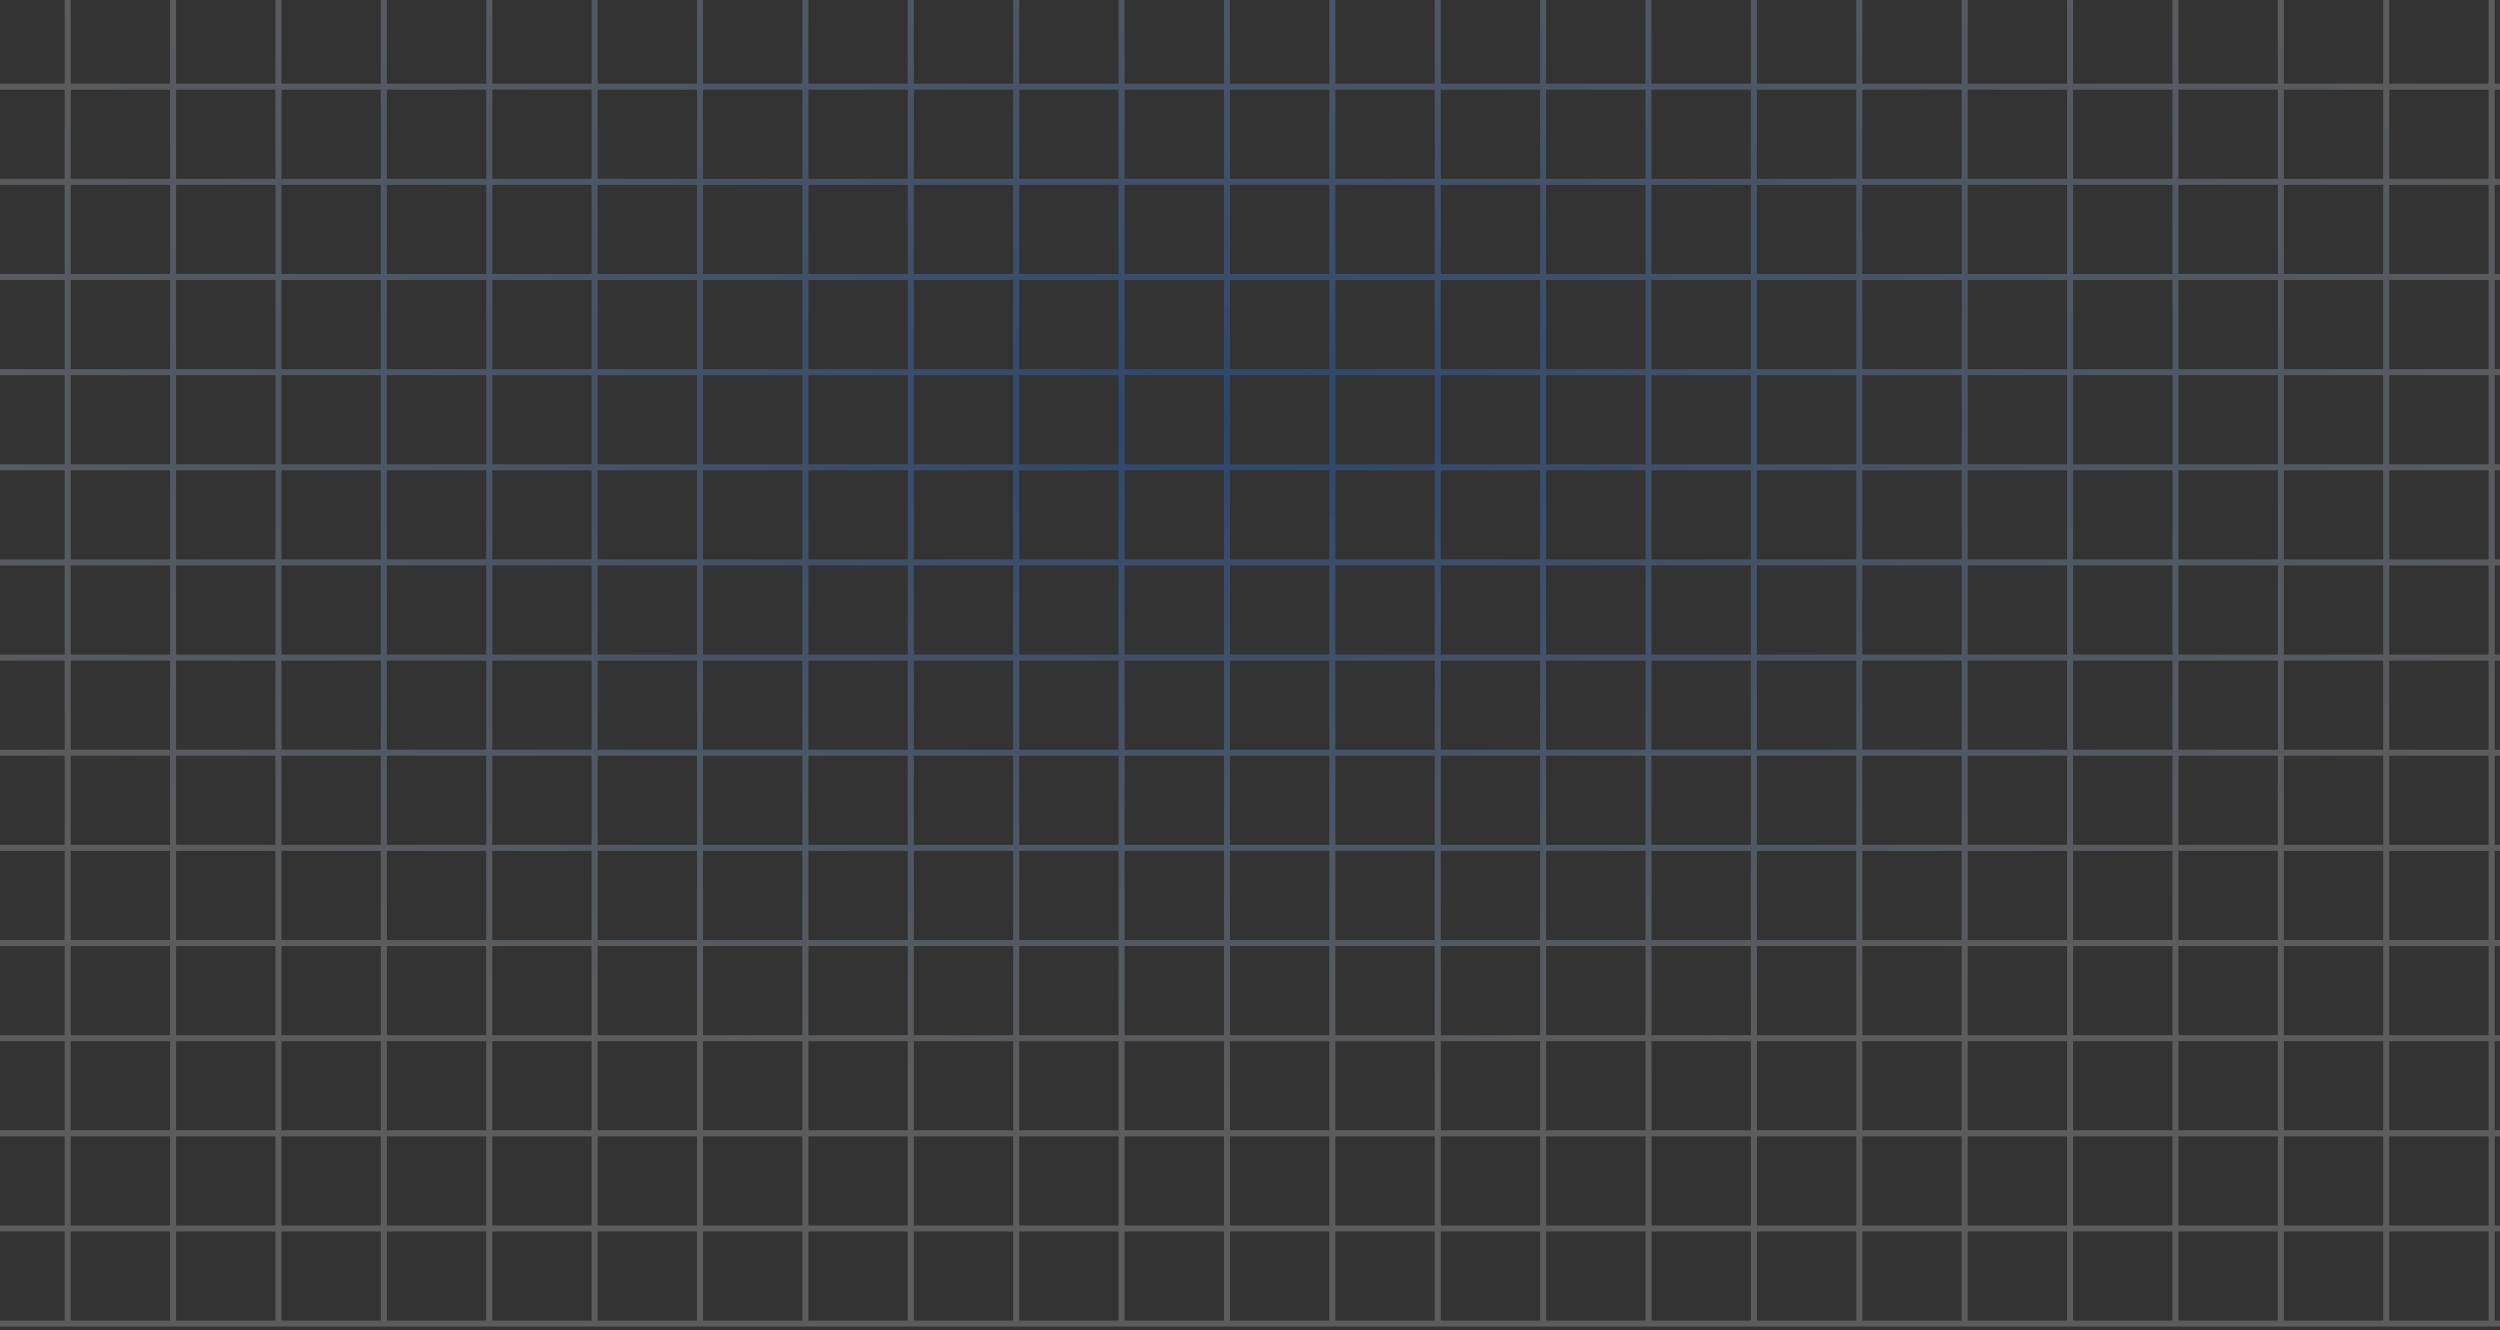 <svg width="389" height="207" viewBox="0 0 389 207" fill="none" xmlns="http://www.w3.org/2000/svg">
<rect x="0" y="0" width="389" height="207" fill="#333333" stroke="none"/>
<path d="M-153.455 -75.337H-169.854V-60.532M-153.455 -75.337V-60.532M-153.455 -75.337H-137.056M-153.455 -60.532H-169.854M-153.455 -60.532V-45.728M-153.455 -60.532H-137.056M-169.854 -60.532V-45.728M-153.455 -45.728H-169.854M-153.455 -45.728V-30.923M-153.455 -45.728H-137.056M-169.854 -45.728V-30.923M-153.455 -30.923H-169.854M-153.455 -30.923V-16.118M-153.455 -30.923H-137.056M-169.854 -30.923V-16.118M-153.455 -16.118H-169.854M-153.455 -16.118V-1.314M-153.455 -16.118H-137.056M-169.854 -16.118V-1.314M-153.455 -1.314H-169.854M-153.455 -1.314V13.491M-153.455 -1.314H-137.056M-169.854 -1.314V13.491M-153.455 13.491H-169.854M-153.455 13.491V28.296M-153.455 13.491H-137.056M-169.854 13.491V28.296M-153.455 28.296H-169.854M-153.455 28.296V43.1M-153.455 28.296H-137.056M-169.854 28.296V43.1M-153.455 43.1H-169.854M-153.455 43.1V57.905M-153.455 43.1H-137.056M-169.854 43.1V57.905M-153.455 57.905H-169.854M-153.455 57.905V72.71M-153.455 57.905H-137.056M-169.854 57.905V72.71M-153.455 72.71H-169.854M-153.455 72.71V87.514M-153.455 72.71H-137.056M-169.854 72.71V87.514M-153.455 87.514H-169.854M-153.455 87.514V102.319M-153.455 87.514H-137.056M-169.854 87.514V102.319M-153.455 102.319H-169.854M-153.455 102.319V117.124M-153.455 102.319H-137.056M-169.854 102.319V117.124M-153.455 117.124H-169.854M-153.455 117.124V131.928M-153.455 117.124H-137.056M-169.854 117.124V131.928M-153.455 131.928H-169.854M-153.455 131.928V146.733M-153.455 131.928H-137.056M-169.854 131.928V146.733M-153.455 146.733H-169.854M-153.455 146.733V161.538M-153.455 146.733H-137.056M-169.854 146.733V161.538M-153.455 161.538H-169.854M-153.455 161.538V176.342M-153.455 161.538H-137.056M-169.854 161.538V176.342M-153.455 176.342H-169.854M-153.455 176.342V191.147M-153.455 176.342H-137.056M-169.854 176.342V191.147M-153.455 191.147H-169.854M-153.455 191.147V205.952M-153.455 191.147H-137.056M-169.854 191.147V205.952H-153.455M-153.455 205.952H-137.056M-137.056 -75.337V-60.532M-137.056 -75.337H-120.658M-137.056 -60.532V-45.728M-137.056 -60.532H-120.658M-137.056 -45.728V-30.923M-137.056 -45.728H-120.658M-137.056 -30.923V-16.118M-137.056 -30.923H-120.658M-137.056 -16.118V-1.314M-137.056 -16.118H-120.658M-137.056 -1.314V13.491M-137.056 -1.314H-120.658M-137.056 13.491V28.296M-137.056 13.491H-120.658M-137.056 28.296V43.1M-137.056 28.296H-120.658M-137.056 43.1V57.905M-137.056 43.1H-120.658M-137.056 57.905V72.71M-137.056 57.905H-120.658M-137.056 72.71V87.514M-137.056 72.71H-120.658M-137.056 87.514V102.319M-137.056 87.514H-120.658M-137.056 102.319V117.124M-137.056 102.319H-120.658M-137.056 117.124V131.928M-137.056 117.124H-120.658M-137.056 131.928V146.733M-137.056 131.928H-120.658M-137.056 146.733V161.538M-137.056 146.733H-120.658M-137.056 161.538V176.342M-137.056 161.538H-120.658M-137.056 176.342V191.147M-137.056 176.342H-120.658M-137.056 191.147V205.952M-137.056 191.147H-120.658M-137.056 205.952H-120.658M-120.658 -75.337V-60.532M-120.658 -75.337H-104.259M-120.658 -60.532V-45.728M-120.658 -60.532H-104.259M-120.658 -45.728V-30.923M-120.658 -45.728H-104.259M-120.658 -30.923V-16.118M-120.658 -30.923H-104.259M-120.658 -16.118V-1.314M-120.658 -16.118H-104.259M-120.658 -1.314V13.491M-120.658 -1.314H-104.259M-120.658 13.491V28.296M-120.658 13.491H-104.259M-120.658 28.296V43.1M-120.658 28.296H-104.259M-120.658 43.1V57.905M-120.658 43.1H-104.259M-120.658 57.905V72.71M-120.658 57.905H-104.259M-120.658 72.71V87.514M-120.658 72.71H-104.259M-120.658 87.514V102.319M-120.658 87.514H-104.259M-120.658 102.319V117.124M-120.658 102.319H-104.259M-120.658 117.124V131.928M-120.658 117.124H-104.259M-120.658 131.928V146.733M-120.658 131.928H-104.259M-120.658 146.733V161.538M-120.658 146.733H-104.259M-120.658 161.538V176.342M-120.658 161.538H-104.259M-120.658 176.342V191.147M-120.658 176.342H-104.259M-120.658 191.147V205.952M-120.658 191.147H-104.259M-120.658 205.952H-104.259M-104.259 -75.337V-60.532M-104.259 -75.337H-87.861M-104.259 -60.532V-45.728M-104.259 -60.532H-87.861M-104.259 -45.728V-30.923M-104.259 -45.728H-87.861M-104.259 -30.923V-16.118M-104.259 -30.923H-87.861M-104.259 -16.118V-1.314M-104.259 -16.118H-87.861M-104.259 -1.314V13.491M-104.259 -1.314H-87.861M-104.259 13.491V28.296M-104.259 13.491H-87.861M-104.259 28.296V43.1M-104.259 28.296H-87.861M-104.259 43.1V57.905M-104.259 43.1H-87.861M-104.259 57.905V72.71M-104.259 57.905H-87.861M-104.259 72.71V87.514M-104.259 72.71H-87.861M-104.259 87.514V102.319M-104.259 87.514H-87.861M-104.259 102.319V117.124M-104.259 102.319H-87.861M-104.259 117.124V131.928M-104.259 117.124H-87.861M-104.259 131.928V146.733M-104.259 131.928H-87.861M-104.259 146.733V161.538M-104.259 146.733H-87.861M-104.259 161.538V176.342M-104.259 161.538H-87.861M-104.259 176.342V191.147M-104.259 176.342H-87.861M-104.259 191.147V205.952M-104.259 191.147H-87.861M-104.259 205.952H-87.861M-87.861 -75.337V-60.532M-87.861 -75.337H-71.462M-87.861 -60.532V-45.728M-87.861 -60.532H-71.462M-87.861 -45.728V-30.923M-87.861 -45.728H-71.462M-87.861 -30.923V-16.118M-87.861 -30.923H-71.462M-87.861 -16.118V-1.314M-87.861 -16.118H-71.462M-87.861 -1.314V13.491M-87.861 -1.314H-71.462M-87.861 13.491V28.296M-87.861 13.491H-71.462M-87.861 28.296V43.1M-87.861 28.296H-71.462M-87.861 43.1V57.905M-87.861 43.1H-71.462M-87.861 57.905V72.71M-87.861 57.905H-71.462M-87.861 72.71V87.514M-87.861 72.71H-71.462M-87.861 87.514V102.319M-87.861 87.514H-71.462M-87.861 102.319V117.124M-87.861 102.319H-71.462M-87.861 117.124V131.928M-87.861 117.124H-71.462M-87.861 131.928V146.733M-87.861 131.928H-71.462M-87.861 146.733V161.538M-87.861 146.733H-71.462M-87.861 161.538V176.342M-87.861 161.538H-71.462M-87.861 176.342V191.147M-87.861 176.342H-71.462M-87.861 191.147V205.952M-87.861 191.147H-71.462M-87.861 205.952H-71.462M-71.462 -75.337V-60.532M-71.462 -75.337H-55.064M-71.462 -60.532V-45.728M-71.462 -60.532H-55.064M-71.462 -45.728V-30.923M-71.462 -45.728H-55.064M-71.462 -30.923V-16.118M-71.462 -30.923H-55.064M-71.462 -16.118V-1.314M-71.462 -16.118H-55.064M-71.462 -1.314V13.491M-71.462 -1.314H-55.064M-71.462 13.491V28.296M-71.462 13.491H-55.064M-71.462 28.296V43.1M-71.462 28.296H-55.064M-71.462 43.1V57.905M-71.462 43.1H-55.064M-71.462 57.905V72.71M-71.462 57.905H-55.064M-71.462 72.71V87.514M-71.462 72.71H-55.064M-71.462 87.514V102.319M-71.462 87.514H-55.064M-71.462 102.319V117.124M-71.462 102.319H-55.064M-71.462 117.124V131.928M-71.462 117.124H-55.064M-71.462 131.928V146.733M-71.462 131.928H-55.064M-71.462 146.733V161.538M-71.462 146.733H-55.064M-71.462 161.538V176.342M-71.462 161.538H-55.064M-71.462 176.342V191.147M-71.462 176.342H-55.064M-71.462 191.147V205.952M-71.462 191.147H-55.064M-71.462 205.952H-55.064M-55.064 -75.337V-60.532M-55.064 -75.337H-38.665M-55.064 -60.532V-45.728M-55.064 -60.532H-38.665M-55.064 -45.728V-30.923M-55.064 -45.728H-38.665M-55.064 -30.923V-16.118M-55.064 -30.923H-38.665M-55.064 -16.118V-1.314M-55.064 -16.118H-38.665M-55.064 -1.314V13.491M-55.064 -1.314H-38.665M-55.064 13.491V28.296M-55.064 13.491H-38.665M-55.064 28.296V43.1M-55.064 28.296H-38.665M-55.064 43.1V57.905M-55.064 43.1H-38.665M-55.064 57.905V72.71M-55.064 57.905H-38.665M-55.064 72.71V87.514M-55.064 72.71H-38.665M-55.064 87.514V102.319M-55.064 87.514H-38.665M-55.064 102.319V117.124M-55.064 102.319H-38.665M-55.064 117.124V131.928M-55.064 117.124H-38.665M-55.064 131.928V146.733M-55.064 131.928H-38.665M-55.064 146.733V161.538M-55.064 146.733H-38.665M-55.064 161.538V176.342M-55.064 161.538H-38.665M-55.064 176.342V191.147M-55.064 176.342H-38.665M-55.064 191.147V205.952M-55.064 191.147H-38.665M-55.064 205.952H-38.665M-38.665 -75.337V-60.532M-38.665 -75.337H-22.267M-38.665 -60.532V-45.728M-38.665 -60.532H-22.267M-38.665 -45.728V-30.923M-38.665 -45.728H-22.267M-38.665 -30.923V-16.118M-38.665 -30.923H-22.267M-38.665 -16.118V-1.314M-38.665 -16.118H-22.267M-38.665 -1.314V13.491M-38.665 -1.314H-22.267M-38.665 13.491V28.296M-38.665 13.491H-22.267M-38.665 28.296V43.1M-38.665 28.296H-22.267M-38.665 43.1V57.905M-38.665 43.1H-22.267M-38.665 57.905V72.71M-38.665 57.905H-22.267M-38.665 72.71V87.514M-38.665 72.71H-22.267M-38.665 87.514V102.319M-38.665 87.514H-22.267M-38.665 102.319V117.124M-38.665 102.319H-22.267M-38.665 117.124V131.928M-38.665 117.124H-22.267M-38.665 131.928V146.733M-38.665 131.928H-22.267M-38.665 146.733V161.538M-38.665 146.733H-22.267M-38.665 161.538V176.342M-38.665 161.538H-22.267M-38.665 176.342V191.147M-38.665 176.342H-22.267M-38.665 191.147V205.952M-38.665 191.147H-22.267M-38.665 205.952H-22.267M-22.267 -75.337V-60.532M-22.267 -75.337H-5.868M-22.267 -60.532V-45.728M-22.267 -60.532H-5.868M-22.267 -45.728V-30.923M-22.267 -45.728H-5.868M-22.267 -30.923V-16.118M-22.267 -30.923H-5.868M-22.267 -16.118V-1.314M-22.267 -16.118H-5.868M-22.267 -1.314V13.491M-22.267 -1.314H-5.868M-22.267 13.491V28.296M-22.267 13.491H-5.868M-22.267 28.296V43.1M-22.267 28.296H-5.868M-22.267 43.1V57.905M-22.267 43.1H-5.868M-22.267 57.905V72.71M-22.267 57.905H-5.868M-22.267 72.71V87.514M-22.267 72.71H-5.868M-22.267 87.514V102.319M-22.267 87.514H-5.868M-22.267 102.319V117.124M-22.267 102.319H-5.868M-22.267 117.124V131.928M-22.267 117.124H-5.868M-22.267 131.928V146.733M-22.267 131.928H-5.868M-22.267 146.733V161.538M-22.267 146.733H-5.868M-22.267 161.538V176.342M-22.267 161.538H-5.868M-22.267 176.342V191.147M-22.267 176.342H-5.868M-22.267 191.147V205.952M-22.267 191.147H-5.868M-22.267 205.952H-5.868M-5.868 -75.337V-60.532M-5.868 -75.337H10.531M-5.868 -60.532V-45.728M-5.868 -60.532H10.531M-5.868 -45.728V-30.923M-5.868 -45.728H10.531M-5.868 -30.923V-16.118M-5.868 -30.923H10.531M-5.868 -16.118V-1.314M-5.868 -16.118H10.531M-5.868 -1.314V13.491M-5.868 -1.314H10.531M-5.868 13.491V28.296M-5.868 13.491H10.531M-5.868 28.296V43.1M-5.868 28.296H10.531M-5.868 43.1V57.905M-5.868 43.1H10.531M-5.868 57.905V72.71M-5.868 57.905H10.531M-5.868 72.71V87.514M-5.868 72.71H10.531M-5.868 87.514V102.319M-5.868 87.514H10.531M-5.868 102.319V117.124M-5.868 102.319H10.531M-5.868 117.124V131.928M-5.868 117.124H10.531M-5.868 131.928V146.733M-5.868 131.928H10.531M-5.868 146.733V161.538M-5.868 146.733H10.531M-5.868 161.538V176.342M-5.868 161.538H10.531M-5.868 176.342V191.147M-5.868 176.342H10.531M-5.868 191.147V205.952M-5.868 191.147H10.531M-5.868 205.952H10.531M10.531 -75.337V-60.532M10.531 -75.337H26.929M10.531 -60.532V-45.728M10.531 -60.532H26.929M10.531 -45.728V-30.923M10.531 -45.728H26.929M10.531 -30.923V-16.118M10.531 -30.923H26.929M10.531 -16.118V-1.314M10.531 -16.118H26.929M10.531 -1.314V13.491M10.531 -1.314H26.929M10.531 13.491V28.296M10.531 13.491H26.929M10.531 28.296V43.1M10.531 28.296H26.929M10.531 43.1V57.905M10.531 43.1H26.929M10.531 57.905V72.71M10.531 57.905H26.929M10.531 72.71V87.514M10.531 72.71H26.929M10.531 87.514V102.319M10.531 87.514H26.929M10.531 102.319V117.124M10.531 102.319H26.929M10.531 117.124V131.928M10.531 117.124H26.929M10.531 131.928V146.733M10.531 131.928H26.929M10.531 146.733V161.538M10.531 146.733H26.929M10.531 161.538V176.342M10.531 161.538H26.929M10.531 176.342V191.147M10.531 176.342H26.929M10.531 191.147V205.952M10.531 191.147H26.929M10.531 205.952H26.929M26.929 -75.337V-60.532M26.929 -75.337H43.328M26.929 -60.532V-45.728M26.929 -60.532H43.328M26.929 -45.728V-30.923M26.929 -45.728H43.328M26.929 -30.923V-16.118M26.929 -30.923H43.328M26.929 -16.118V-1.314M26.929 -16.118H43.328M26.929 -1.314V13.491M26.929 -1.314H43.328M26.929 13.491V28.296M26.929 13.491H43.328M26.929 28.296V43.1M26.929 28.296H43.328M26.929 43.1V57.905M26.929 43.1H43.328M26.929 57.905V72.71M26.929 57.905H43.328M26.929 72.71V87.514M26.929 72.71H43.328M26.929 87.514V102.319M26.929 87.514H43.328M26.929 102.319V117.124M26.929 102.319H43.328M26.929 117.124V131.928M26.929 117.124H43.328M26.929 131.928V146.733M26.929 131.928H43.328M26.929 146.733V161.538M26.929 146.733H43.328M26.929 161.538V176.342M26.929 161.538H43.328M26.929 176.342V191.147M26.929 176.342H43.328M26.929 191.147V205.952M26.929 191.147H43.328M26.929 205.952H43.328M43.328 -75.337V-60.532M43.328 -75.337H59.726M43.328 -60.532V-45.728M43.328 -60.532H59.726M43.328 -45.728V-30.923M43.328 -45.728H59.726M43.328 -30.923V-16.118M43.328 -30.923H59.726M43.328 -16.118V-1.314M43.328 -16.118H59.726M43.328 -1.314V13.491M43.328 -1.314H59.726M43.328 13.491V28.296M43.328 13.491H59.726M43.328 28.296V43.1M43.328 28.296H59.726M43.328 43.1V57.905M43.328 43.1H59.726M43.328 57.905V72.71M43.328 57.905H59.726M43.328 72.71V87.514M43.328 72.71H59.726M43.328 87.514V102.319M43.328 87.514H59.726M43.328 102.319V117.124M43.328 102.319H59.726M43.328 117.124V131.928M43.328 117.124H59.726M43.328 131.928V146.733M43.328 131.928H59.726M43.328 146.733V161.538M43.328 146.733H59.726M43.328 161.538V176.342M43.328 161.538H59.726M43.328 176.342V191.147M43.328 176.342H59.726M43.328 191.147V205.952M43.328 191.147H59.726M43.328 205.952H59.726M59.726 -75.337V-60.532M59.726 -75.337H76.125M59.726 -60.532V-45.728M59.726 -60.532H76.125M59.726 -45.728V-30.923M59.726 -45.728H76.125M59.726 -30.923V-16.118M59.726 -30.923H76.125M59.726 -16.118V-1.314M59.726 -16.118H76.125M59.726 -1.314V13.491M59.726 -1.314H76.125M59.726 13.491V28.296M59.726 13.491H76.125M59.726 28.296V43.1M59.726 28.296H76.125M59.726 43.1V57.905M59.726 43.1H76.125M59.726 57.905V72.71M59.726 57.905H76.125M59.726 72.71V87.514M59.726 72.71H76.125M59.726 87.514V102.319M59.726 87.514H76.125M59.726 102.319V117.124M59.726 102.319H76.125M59.726 117.124V131.928M59.726 117.124H76.125M59.726 131.928V146.733M59.726 131.928H76.125M59.726 146.733V161.538M59.726 146.733H76.125M59.726 161.538V176.342M59.726 161.538H76.125M59.726 176.342V191.147M59.726 176.342H76.125M59.726 191.147V205.952M59.726 191.147H76.125M59.726 205.952H76.125M76.125 -75.337V-60.532M76.125 -75.337H92.523M76.125 -60.532V-45.728M76.125 -60.532H92.523M76.125 -45.728V-30.923M76.125 -45.728H92.523M76.125 -30.923V-16.118M76.125 -30.923H92.523M76.125 -16.118V-1.314M76.125 -16.118H92.523M76.125 -1.314V13.491M76.125 -1.314H92.523M76.125 13.491V28.296M76.125 13.491H92.523M76.125 28.296V43.1M76.125 28.296H92.523M76.125 43.1V57.905M76.125 43.1H92.523M76.125 57.905V72.71M76.125 57.905H92.523M76.125 72.71V87.514M76.125 72.71H92.523M76.125 87.514V102.319M76.125 87.514H92.523M76.125 102.319V117.124M76.125 102.319H92.523M76.125 117.124V131.928M76.125 117.124H92.523M76.125 131.928V146.733M76.125 131.928H92.523M76.125 146.733V161.538M76.125 146.733H92.523M76.125 161.538V176.342M76.125 161.538H92.523M76.125 176.342V191.147M76.125 176.342H92.523M76.125 191.147V205.952M76.125 191.147H92.523M76.125 205.952H92.523M92.523 -75.337V-60.532M92.523 -75.337H108.922M92.523 -60.532V-45.728M92.523 -60.532H108.922M92.523 -45.728V-30.923M92.523 -45.728H108.922M92.523 -30.923V-16.118M92.523 -30.923H108.922M92.523 -16.118V-1.314M92.523 -16.118H108.922M92.523 -1.314V13.491M92.523 -1.314H108.922M92.523 13.491V28.296M92.523 13.491H108.922M92.523 28.296V43.1M92.523 28.296H108.922M92.523 43.1V57.905M92.523 43.1H108.922M92.523 57.905V72.71M92.523 57.905H108.922M92.523 72.71V87.514M92.523 72.71H108.922M92.523 87.514V102.319M92.523 87.514H108.922M92.523 102.319V117.124M92.523 102.319H108.922M92.523 117.124V131.928M92.523 117.124H108.922M92.523 131.928V146.733M92.523 131.928H108.922M92.523 146.733V161.538M92.523 146.733H108.922M92.523 161.538V176.342M92.523 161.538H108.922M92.523 176.342V191.147M92.523 176.342H108.922M92.523 191.147V205.952M92.523 191.147H108.922M92.523 205.952H108.922M108.922 -75.337V-60.532M108.922 -75.337H125.32M108.922 -60.532V-45.728M108.922 -60.532H125.32M108.922 -45.728V-30.923M108.922 -45.728H125.32M108.922 -30.923V-16.118M108.922 -30.923H125.32M108.922 -16.118V-1.314M108.922 -16.118H125.32M108.922 -1.314V13.491M108.922 -1.314H125.32M108.922 13.491V28.296M108.922 13.491H125.32M108.922 28.296V43.1M108.922 28.296H125.32M108.922 43.1V57.905M108.922 43.1H125.32M108.922 57.905V72.71M108.922 57.905H125.32M108.922 72.71V87.514M108.922 72.71H125.32M108.922 87.514V102.319M108.922 87.514H125.32M108.922 102.319V117.124M108.922 102.319H125.32M108.922 117.124V131.928M108.922 117.124H125.32M108.922 131.928V146.733M108.922 131.928H125.32M108.922 146.733V161.538M108.922 146.733H125.32M108.922 161.538V176.342M108.922 161.538H125.32M108.922 176.342V191.147M108.922 176.342H125.32M108.922 191.147V205.952M108.922 191.147H125.32M108.922 205.952H125.32M125.32 -75.337V-60.532M125.32 -75.337H141.719M125.32 -60.532V-45.728M125.32 -60.532H141.719M125.32 -45.728V-30.923M125.32 -45.728H141.719M125.32 -30.923V-16.118M125.32 -30.923H141.719M125.32 -16.118V-1.314M125.32 -16.118H141.719M125.32 -1.314V13.491M125.32 -1.314H141.719M125.32 13.491V28.296M125.32 13.491H141.719M125.32 28.296V43.1M125.32 28.296H141.719M125.32 43.1V57.905M125.32 43.1H141.719M125.32 57.905V72.71M125.32 57.905H141.719M125.32 72.71V87.514M125.32 72.71H141.719M125.32 87.514V102.319M125.32 87.514H141.719M125.32 102.319V117.124M125.32 102.319H141.719M125.32 117.124V131.928M125.32 117.124H141.719M125.32 131.928V146.733M125.32 131.928H141.719M125.32 146.733V161.538M125.32 146.733H141.719M125.32 161.538V176.342M125.32 161.538H141.719M125.32 176.342V191.147M125.32 176.342H141.719M125.32 191.147V205.952M125.32 191.147H141.719M125.32 205.952H141.719M141.719 -75.337V-60.532M141.719 -75.337H158.118M141.719 -60.532V-45.728M141.719 -60.532H158.118M141.719 -45.728V-30.923M141.719 -45.728H158.118M141.719 -30.923V-16.118M141.719 -30.923H158.118M141.719 -16.118V-1.314M141.719 -16.118H158.118M141.719 -1.314V13.491M141.719 -1.314H158.118M141.719 13.491V28.296M141.719 13.491H158.118M141.719 28.296V43.1M141.719 28.296H158.118M141.719 43.1V57.905M141.719 43.1H158.118M141.719 57.905V72.71M141.719 57.905H158.118M141.719 72.71V87.514M141.719 72.71H158.118M141.719 87.514V102.319M141.719 87.514H158.118M141.719 102.319V117.124M141.719 102.319H158.118M141.719 117.124V131.928M141.719 117.124H158.118M141.719 131.928V146.733M141.719 131.928H158.118M141.719 146.733V161.538M141.719 146.733H158.118M141.719 161.538V176.342M141.719 161.538H158.118M141.719 176.342V191.147M141.719 176.342H158.118M141.719 191.147V205.952M141.719 191.147H158.118M141.719 205.952H158.118M158.118 -75.337V-60.532M158.118 -75.337H174.516M158.118 -60.532V-45.728M158.118 -60.532H174.516M158.118 -45.728V-30.923M158.118 -45.728H174.516M158.118 -30.923V-16.118M158.118 -30.923H174.516M158.118 -16.118V-1.314M158.118 -16.118H174.516M158.118 -1.314V13.491M158.118 -1.314H174.516M158.118 13.491V28.296M158.118 13.491H174.516M158.118 28.296V43.1M158.118 28.296H174.516M158.118 43.1V57.905M158.118 43.1H174.516M158.118 57.905V72.71M158.118 57.905H174.516M158.118 72.71V87.514M158.118 72.71H174.516M158.118 87.514V102.319M158.118 87.514H174.516M158.118 102.319V117.124M158.118 102.319H174.516M158.118 117.124V131.928M158.118 117.124H174.516M158.118 131.928V146.733M158.118 131.928H174.516M158.118 146.733V161.538M158.118 146.733H174.516M158.118 161.538V176.342M158.118 161.538H174.516M158.118 176.342V191.147M158.118 176.342H174.516M158.118 191.147V205.952M158.118 191.147H174.516M158.118 205.952H174.516M174.516 -75.337V-60.532M174.516 -75.337H190.915M174.516 -60.532V-45.728M174.516 -60.532H190.915M174.516 -45.728V-30.923M174.516 -45.728H190.915M174.516 -30.923V-16.118M174.516 -30.923H190.915M174.516 -16.118V-1.314M174.516 -16.118H190.915M174.516 -1.314V13.491M174.516 -1.314H190.915M174.516 13.491V28.296M174.516 13.491H190.915M174.516 28.296V43.1M174.516 28.296H190.915M174.516 43.1V57.905M174.516 43.1H190.915M174.516 57.905V72.71M174.516 57.905H190.915M174.516 72.71V87.514M174.516 72.71H190.915M174.516 87.514V102.319M174.516 87.514H190.915M174.516 102.319V117.124M174.516 102.319H190.915M174.516 117.124V131.928M174.516 117.124H190.915M174.516 131.928V146.733M174.516 131.928H190.915M174.516 146.733V161.538M174.516 146.733H190.915M174.516 161.538V176.342M174.516 161.538H190.915M174.516 176.342V191.147M174.516 176.342H190.915M174.516 191.147V205.952M174.516 191.147H190.915M174.516 205.952H190.915M190.915 -75.337V-60.532M190.915 -75.337H207.313M190.915 -60.532V-45.728M190.915 -60.532H207.313M190.915 -45.728V-30.923M190.915 -45.728H207.313M190.915 -30.923V-16.118M190.915 -30.923H207.313M190.915 -16.118V-1.314M190.915 -16.118H207.313M190.915 -1.314V13.491M190.915 -1.314H207.313M190.915 13.491V28.296M190.915 13.491H207.313M190.915 28.296V43.1M190.915 28.296H207.313M190.915 43.1V57.905M190.915 43.1H207.313M190.915 57.905V72.71M190.915 57.905H207.313M190.915 72.71V87.514M190.915 72.71H207.313M190.915 87.514V102.319M190.915 87.514H207.313M190.915 102.319V117.124M190.915 102.319H207.313M190.915 117.124V131.928M190.915 117.124H207.313M190.915 131.928V146.733M190.915 131.928H207.313M190.915 146.733V161.538M190.915 146.733H207.313M190.915 161.538V176.342M190.915 161.538H207.313M190.915 176.342V191.147M190.915 176.342H207.313M190.915 191.147V205.952M190.915 191.147H207.313M190.915 205.952H207.313M207.313 -75.337V-60.532M207.313 -75.337H223.712M207.313 -60.532V-45.728M207.313 -60.532H223.712M207.313 -45.728V-30.923M207.313 -45.728H223.712M207.313 -30.923V-16.118M207.313 -30.923H223.712M207.313 -16.118V-1.314M207.313 -16.118H223.712M207.313 -1.314V13.491M207.313 -1.314H223.712M207.313 13.491V28.296M207.313 13.491H223.712M207.313 28.296V43.1M207.313 28.296H223.712M207.313 43.1V57.905M207.313 43.1H223.712M207.313 57.905V72.71M207.313 57.905H223.712M207.313 72.71V87.514M207.313 72.71H223.712M207.313 87.514V102.319M207.313 87.514H223.712M207.313 102.319V117.124M207.313 102.319H223.712M207.313 117.124V131.928M207.313 117.124H223.712M207.313 131.928V146.733M207.313 131.928H223.712M207.313 146.733V161.538M207.313 146.733H223.712M207.313 161.538V176.342M207.313 161.538H223.712M207.313 176.342V191.147M207.313 176.342H223.712M207.313 191.147V205.952M207.313 191.147H223.712M207.313 205.952H223.712M223.712 -75.337V-60.532M223.712 -75.337H240.11M223.712 -60.532V-45.728M223.712 -60.532H240.11M223.712 -45.728V-30.923M223.712 -45.728H240.11M223.712 -30.923V-16.118M223.712 -30.923H240.11M223.712 -16.118V-1.314M223.712 -16.118H240.11M223.712 -1.314V13.491M223.712 -1.314H240.11M223.712 13.491V28.296M223.712 13.491H240.11M223.712 28.296V43.1M223.712 28.296H240.11M223.712 43.1V57.905M223.712 43.1H240.11M223.712 57.905V72.71M223.712 57.905H240.11M223.712 72.71V87.514M223.712 72.71H240.11M223.712 87.514V102.319M223.712 87.514H240.11M223.712 102.319V117.124M223.712 102.319H240.11M223.712 117.124V131.928M223.712 117.124H240.11M223.712 131.928V146.733M223.712 131.928H240.11M223.712 146.733V161.538M223.712 146.733H240.11M223.712 161.538V176.342M223.712 161.538H240.11M223.712 176.342V191.147M223.712 176.342H240.11M223.712 191.147V205.952M223.712 191.147H240.11M223.712 205.952H240.11M240.11 -75.337V-60.532M240.11 -75.337H256.509M240.11 -60.532V-45.728M240.11 -60.532H256.509M240.11 -45.728V-30.923M240.11 -45.728H256.509M240.11 -30.923V-16.118M240.11 -30.923H256.509M240.11 -16.118V-1.314M240.11 -16.118H256.509M240.11 -1.314V13.491M240.11 -1.314H256.509M240.11 13.491V28.296M240.11 13.491H256.509M240.11 28.296V43.1M240.11 28.296H256.509M240.11 43.1V57.905M240.11 43.1H256.509M240.11 57.905V72.71M240.11 57.905H256.509M240.11 72.71V87.514M240.11 72.71H256.509M240.11 87.514V102.319M240.11 87.514H256.509M240.11 102.319V117.124M240.11 102.319H256.509M240.11 117.124V131.928M240.11 117.124H256.509M240.11 131.928V146.733M240.11 131.928H256.509M240.11 146.733V161.538M240.11 146.733H256.509M240.11 161.538V176.342M240.11 161.538H256.509M240.11 176.342V191.147M240.11 176.342H256.509M240.11 191.147V205.952M240.11 191.147H256.509M240.11 205.952H256.509M256.509 -75.337V-60.532M256.509 -75.337H272.907M256.509 -60.532V-45.728M256.509 -60.532H272.907M256.509 -45.728V-30.923M256.509 -45.728H272.907M256.509 -30.923V-16.118M256.509 -30.923H272.907M256.509 -16.118V-1.314M256.509 -16.118H272.907M256.509 -1.314V13.491M256.509 -1.314H272.907M256.509 13.491V28.296M256.509 13.491H272.907M256.509 28.296V43.1M256.509 28.296H272.907M256.509 43.1V57.905M256.509 43.1H272.907M256.509 57.905V72.71M256.509 57.905H272.907M256.509 72.71V87.514M256.509 72.71H272.907M256.509 87.514V102.319M256.509 87.514H272.907M256.509 102.319V117.124M256.509 102.319H272.907M256.509 117.124V131.928M256.509 117.124H272.907M256.509 131.928V146.733M256.509 131.928H272.907M256.509 146.733V161.538M256.509 146.733H272.907M256.509 161.538V176.342M256.509 161.538H272.907M256.509 176.342V191.147M256.509 176.342H272.907M256.509 191.147V205.952M256.509 191.147H272.907M256.509 205.952H272.907M272.907 -75.337V-60.532M272.907 -75.337H289.306M272.907 -60.532V-45.728M272.907 -60.532H289.306M272.907 -45.728V-30.923M272.907 -45.728H289.306M272.907 -30.923V-16.118M272.907 -30.923H289.306M272.907 -16.118V-1.314M272.907 -16.118H289.306M272.907 -1.314V13.491M272.907 -1.314H289.306M272.907 13.491V28.296M272.907 13.491H289.306M272.907 28.296V43.1M272.907 28.296H289.306M272.907 43.1V57.905M272.907 43.1H289.306M272.907 57.905V72.71M272.907 57.905H289.306M272.907 72.71V87.514M272.907 72.71H289.306M272.907 87.514V102.319M272.907 87.514H289.306M272.907 102.319V117.124M272.907 102.319H289.306M272.907 117.124V131.928M272.907 117.124H289.306M272.907 131.928V146.733M272.907 131.928H289.306M272.907 146.733V161.538M272.907 146.733H289.306M272.907 161.538V176.342M272.907 161.538H289.306M272.907 176.342V191.147M272.907 176.342H289.306M272.907 191.147V205.952M272.907 191.147H289.306M272.907 205.952H289.306M289.306 -75.337V-60.532M289.306 -75.337H305.705M289.306 -60.532V-45.728M289.306 -60.532H305.705M289.306 -45.728V-30.923M289.306 -45.728H305.705M289.306 -30.923V-16.118M289.306 -30.923H305.705M289.306 -16.118V-1.314M289.306 -16.118H305.705M289.306 -1.314V13.491M289.306 -1.314H305.705M289.306 13.491V28.296M289.306 13.491H305.705M289.306 28.296V43.1M289.306 28.296H305.705M289.306 43.1V57.905M289.306 43.1H305.705M289.306 57.905V72.71M289.306 57.905H305.705M289.306 72.71V87.514M289.306 72.71H305.705M289.306 87.514V102.319M289.306 87.514H305.705M289.306 102.319V117.124M289.306 102.319H305.705M289.306 117.124V131.928M289.306 117.124H305.705M289.306 131.928V146.733M289.306 131.928H305.705M289.306 146.733V161.538M289.306 146.733H305.705M289.306 161.538V176.342M289.306 161.538H305.705M289.306 176.342V191.147M289.306 176.342H305.705M289.306 191.147V205.952M289.306 191.147H305.705M289.306 205.952H305.705M305.705 -75.337V-60.532M305.705 -75.337H322.103M305.705 -60.532V-45.728M305.705 -60.532H322.103M305.705 -45.728V-30.923M305.705 -45.728H322.103M305.705 -30.923V-16.118M305.705 -30.923H322.103M305.705 -16.118V-1.314M305.705 -16.118H322.103M305.705 -1.314V13.491M305.705 -1.314H322.103M305.705 13.491V28.296M305.705 13.491H322.103M305.705 28.296V43.1M305.705 28.296H322.103M305.705 43.1V57.905M305.705 43.1H322.103M305.705 57.905V72.71M305.705 57.905H322.103M305.705 72.71V87.514M305.705 72.71H322.103M305.705 87.514V102.319M305.705 87.514H322.103M305.705 102.319V117.124M305.705 102.319H322.103M305.705 117.124V131.928M305.705 117.124H322.103M305.705 131.928V146.733M305.705 131.928H322.103M305.705 146.733V161.538M305.705 146.733H322.103M305.705 161.538V176.342M305.705 161.538H322.103M305.705 176.342V191.147M305.705 176.342H322.103M305.705 191.147V205.952M305.705 191.147H322.103M305.705 205.952H322.103M322.103 -75.337V-60.532M322.103 -75.337H338.502M322.103 -60.532V-45.728M322.103 -60.532H338.502M322.103 -45.728V-30.923M322.103 -45.728H338.502M322.103 -30.923V-16.118M322.103 -30.923H338.502M322.103 -16.118V-1.314M322.103 -16.118H338.502M322.103 -1.314V13.491M322.103 -1.314H338.502M322.103 13.491V28.296M322.103 13.491H338.502M322.103 28.296V43.1M322.103 28.296H338.502M322.103 43.1V57.905M322.103 43.1H338.502M322.103 57.905V72.71M322.103 57.905H338.502M322.103 72.71V87.514M322.103 72.71H338.502M322.103 87.514V102.319M322.103 87.514H338.502M322.103 102.319V117.124M322.103 102.319H338.502M322.103 117.124V131.928M322.103 117.124H338.502M322.103 131.928V146.733M322.103 131.928H338.502M322.103 146.733V161.538M322.103 146.733H338.502M322.103 161.538V176.342M322.103 161.538H338.502M322.103 176.342V191.147M322.103 176.342H338.502M322.103 191.147V205.952M322.103 191.147H338.502M322.103 205.952H338.502M338.502 -75.337V-60.532M338.502 -75.337H354.9M338.502 -60.532V-45.728M338.502 -60.532H354.9M338.502 -45.728V-30.923M338.502 -45.728H354.9M338.502 -30.923V-16.118M338.502 -30.923H354.9M338.502 -16.118V-1.314M338.502 -16.118H354.9M338.502 -1.314V13.491M338.502 -1.314H354.9M338.502 13.491V28.296M338.502 13.491H354.9M338.502 28.296V43.1M338.502 28.296H354.9M338.502 43.1V57.905M338.502 43.1H354.9M338.502 57.905V72.71M338.502 57.905H354.9M338.502 72.71V87.514M338.502 72.71H354.9M338.502 87.514V102.319M338.502 87.514H354.9M338.502 102.319V117.124M338.502 102.319H354.9M338.502 117.124V131.928M338.502 117.124H354.9M338.502 131.928V146.733M338.502 131.928H354.9M338.502 146.733V161.538M338.502 146.733H354.9M338.502 161.538V176.342M338.502 161.538H354.9M338.502 176.342V191.147M338.502 176.342H354.9M338.502 191.147V205.952M338.502 191.147H354.9M338.502 205.952H354.9M354.9 -75.337V-60.532M354.9 -75.337H371.299M354.9 -60.532V-45.728M354.9 -60.532H371.299M354.9 -45.728V-30.923M354.9 -45.728H371.299M354.9 -30.923V-16.118M354.9 -30.923H371.299M354.9 -16.118V-1.314M354.9 -16.118H371.299M354.9 -1.314V13.491M354.9 -1.314H371.299M354.9 13.491V28.296M354.9 13.491H371.299M354.9 28.296V43.1M354.9 28.296H371.299M354.9 43.1V57.905M354.9 43.1H371.299M354.9 57.905V72.71M354.9 57.905H371.299M354.9 72.71V87.514M354.9 72.71H371.299M354.9 87.514V102.319M354.9 87.514H371.299M354.9 102.319V117.124M354.9 102.319H371.299M354.9 117.124V131.928M354.9 117.124H371.299M354.9 131.928V146.733M354.9 131.928H371.299M354.9 146.733V161.538M354.9 146.733H371.299M354.9 161.538V176.342M354.9 161.538H371.299M354.9 176.342V191.147M354.9 176.342H371.299M354.9 191.147V205.952M354.9 191.147H371.299M354.9 205.952H371.299M371.299 -75.337V-60.532M371.299 -75.337H387.697M371.299 -60.532V-45.728M371.299 -60.532H387.697M371.299 -45.728V-30.923M371.299 -45.728H387.697M371.299 -30.923V-16.118M371.299 -30.923H387.697M371.299 -16.118V-1.314M371.299 -16.118H387.697M371.299 -1.314V13.491M371.299 -1.314H387.697M371.299 13.491V28.296M371.299 13.491H387.697M371.299 28.296V43.1M371.299 28.296H387.697M371.299 43.1V57.905M371.299 43.1H387.697M371.299 57.905V72.71M371.299 57.905H387.697M371.299 72.71V87.514M371.299 72.71H387.697M371.299 87.514V102.319M371.299 87.514H387.697M371.299 102.319V117.124M371.299 102.319H387.697M371.299 117.124V131.928M371.299 117.124H387.697M371.299 131.928V146.733M371.299 131.928H387.697M371.299 146.733V161.538M371.299 146.733H387.697M371.299 161.538V176.342M371.299 161.538H387.697M371.299 176.342V191.147M371.299 176.342H387.697M371.299 191.147V205.952M371.299 191.147H387.697M371.299 205.952H387.697M387.697 -75.337V-60.532M387.697 -75.337H404.096M387.697 -60.532V-45.728M387.697 -60.532H404.096M387.697 -45.728V-30.923M387.697 -45.728H404.096M387.697 -30.923V-16.118M387.697 -30.923H404.096M387.697 -16.118V-1.314M387.697 -16.118H404.096M387.697 -1.314V13.491M387.697 -1.314H404.096M387.697 13.491V28.296M387.697 13.491H404.096M387.697 28.296V43.1M387.697 28.296H404.096M387.697 43.1V57.905M387.697 43.1H404.096M387.697 57.905V72.71M387.697 57.905H404.096M387.697 72.71V87.514M387.697 72.71H404.096M387.697 87.514V102.319M387.697 87.514H404.096M387.697 102.319V117.124M387.697 102.319H404.096M387.697 117.124V131.928M387.697 117.124H404.096M387.697 131.928V146.733M387.697 131.928H404.096M387.697 146.733V161.538M387.697 146.733H404.096M387.697 161.538V176.342M387.697 161.538H404.096M387.697 176.342V191.147M387.697 176.342H404.096M387.697 191.147V205.952M387.697 191.147H404.096M387.697 205.952H404.096M404.096 -75.337V-60.532M404.096 -75.337H420.494M404.096 -60.532V-45.728M404.096 -60.532H420.494M404.096 -45.728V-30.923M404.096 -45.728H420.494M404.096 -30.923V-16.118M404.096 -30.923H420.494M404.096 -16.118V-1.314M404.096 -16.118H420.494M404.096 -1.314V13.491M404.096 -1.314H420.494M404.096 13.491V28.296M404.096 13.491H420.494M404.096 28.296V43.1M404.096 28.296H420.494M404.096 43.1V57.905M404.096 43.1H420.494M404.096 57.905V72.71M404.096 57.905H420.494M404.096 72.71V87.514M404.096 72.71H420.494M404.096 87.514V102.319M404.096 87.514H420.494M404.096 102.319V117.124M404.096 102.319H420.494M404.096 117.124V131.928M404.096 117.124H420.494M404.096 131.928V146.733M404.096 131.928H420.494M404.096 146.733V161.538M404.096 146.733H420.494M404.096 161.538V176.342M404.096 161.538H420.494M404.096 176.342V191.147M404.096 176.342H420.494M404.096 191.147V205.952M404.096 191.147H420.494M404.096 205.952H420.494M420.494 -75.337V-60.532M420.494 -75.337H436.893M420.494 -60.532V-45.728M420.494 -60.532H436.893M420.494 -45.728V-30.923M420.494 -45.728H436.893M420.494 -30.923V-16.118M420.494 -30.923H436.893M420.494 -16.118V-1.314M420.494 -16.118H436.893M420.494 -1.314V13.491M420.494 -1.314H436.893M420.494 13.491V28.296M420.494 13.491H436.893M420.494 28.296V43.1M420.494 28.296H436.893M420.494 43.1V57.905M420.494 43.1H436.893M420.494 57.905V72.71M420.494 57.905H436.893M420.494 72.71V87.514M420.494 72.71H436.893M420.494 87.514V102.319M420.494 87.514H436.893M420.494 102.319V117.124M420.494 102.319H436.893M420.494 117.124V131.928M420.494 117.124H436.893M420.494 131.928V146.733M420.494 131.928H436.893M420.494 146.733V161.538M420.494 146.733H436.893M420.494 161.538V176.342M420.494 161.538H436.893M420.494 176.342V191.147M420.494 176.342H436.893M420.494 191.147V205.952M420.494 191.147H436.893M420.494 205.952H436.893M436.893 -75.337V-60.532M436.893 -75.337H453.291M436.893 -60.532V-45.728M436.893 -60.532H453.291M436.893 -45.728V-30.923M436.893 -45.728H453.291M436.893 -30.923V-16.118M436.893 -30.923H453.291M436.893 -16.118V-1.314M436.893 -16.118H453.291M436.893 -1.314V13.491M436.893 -1.314H453.291M436.893 13.491V28.296M436.893 13.491H453.291M436.893 28.296V43.1M436.893 28.296H453.291M436.893 43.1V57.905M436.893 43.1H453.291M436.893 57.905V72.71M436.893 57.905H453.291M436.893 72.71V87.514M436.893 72.71H453.291M436.893 87.514V102.319M436.893 87.514H453.291M436.893 102.319V117.124M436.893 102.319H453.291M436.893 117.124V131.928M436.893 117.124H453.291M436.893 131.928V146.733M436.893 131.928H453.291M436.893 146.733V161.538M436.893 146.733H453.291M436.893 161.538V176.342M436.893 161.538H453.291M436.893 176.342V191.147M436.893 176.342H453.291M436.893 191.147V205.952M436.893 191.147H453.291M436.893 205.952H453.291M453.291 -75.337V-60.532M453.291 -75.337H469.69M453.291 -60.532V-45.728M453.291 -60.532H469.69M453.291 -45.728V-30.923M453.291 -45.728H469.69M453.291 -30.923V-16.118M453.291 -30.923H469.69M453.291 -16.118V-1.314M453.291 -16.118H469.69M453.291 -1.314V13.491M453.291 -1.314H469.69M453.291 13.491V28.296M453.291 13.491H469.69M453.291 28.296V43.1M453.291 28.296H469.69M453.291 43.1V57.905M453.291 43.1H469.69M453.291 57.905V72.71M453.291 57.905H469.69M453.291 72.71V87.514M453.291 72.71H469.69M453.291 87.514V102.319M453.291 87.514H469.69M453.291 102.319V117.124M453.291 102.319H469.69M453.291 117.124V131.928M453.291 117.124H469.69M453.291 131.928V146.733M453.291 131.928H469.69M453.291 146.733V161.538M453.291 146.733H469.69M453.291 161.538V176.342M453.291 161.538H469.69M453.291 176.342V191.147M453.291 176.342H469.69M453.291 191.147V205.952M453.291 191.147H469.69M453.291 205.952H469.69M469.69 -75.337V-60.532M469.69 -75.337H486.089M469.69 -60.532V-45.728M469.69 -60.532H486.089M469.69 -45.728V-30.923M469.69 -45.728H486.089M469.69 -30.923V-16.118M469.69 -30.923H486.089M469.69 -16.118V-1.314M469.69 -16.118H486.089M469.69 -1.314V13.491M469.69 -1.314H486.089M469.69 13.491V28.296M469.69 13.491H486.089M469.69 28.296V43.1M469.69 28.296H486.089M469.69 43.1V57.905M469.69 43.1H486.089M469.69 57.905V72.71M469.69 57.905H486.089M469.69 72.71V87.514M469.69 72.71H486.089M469.69 87.514V102.319M469.69 87.514H486.089M469.69 102.319V117.124M469.69 102.319H486.089M469.69 117.124V131.928M469.69 117.124H486.089M469.69 131.928V146.733M469.69 131.928H486.089M469.69 146.733V161.538M469.69 146.733H486.089M469.69 161.538V176.342M469.69 161.538H486.089M469.69 176.342V191.147M469.69 176.342H486.089M469.69 191.147V205.952M469.69 191.147H486.089M469.69 205.952H486.089M486.089 -75.337V-60.532M486.089 -75.337H502.487M486.089 -60.532V-45.728M486.089 -60.532H502.487M486.089 -45.728V-30.923M486.089 -45.728H502.487M486.089 -30.923V-16.118M486.089 -30.923H502.487M486.089 -16.118V-1.314M486.089 -16.118H502.487M486.089 -1.314V13.491M486.089 -1.314H502.487M486.089 13.491V28.296M486.089 13.491H502.487M486.089 28.296V43.1M486.089 28.296H502.487M486.089 43.1V57.905M486.089 43.1H502.487M486.089 57.905V72.71M486.089 57.905H502.487M486.089 72.71V87.514M486.089 72.71H502.487M486.089 87.514V102.319M486.089 87.514H502.487M486.089 102.319V117.124M486.089 102.319H502.487M486.089 117.124V131.928M486.089 117.124H502.487M486.089 131.928V146.733M486.089 131.928H502.487M486.089 146.733V161.538M486.089 146.733H502.487M486.089 161.538V176.342M486.089 161.538H502.487M486.089 176.342V191.147M486.089 176.342H502.487M486.089 191.147V205.952M486.089 191.147H502.487M486.089 205.952H502.487M502.487 -75.337V-60.532M502.487 -75.337H518.886M502.487 -60.532V-45.728M502.487 -60.532H518.886M502.487 -45.728V-30.923M502.487 -45.728H518.886M502.487 -30.923V-16.118M502.487 -30.923H518.886M502.487 -16.118V-1.314M502.487 -16.118H518.886M502.487 -1.314V13.491M502.487 -1.314H518.886M502.487 13.491V28.296M502.487 13.491H518.886M502.487 28.296V43.1M502.487 28.296H518.886M502.487 43.1V57.905M502.487 43.1H518.886M502.487 57.905V72.71M502.487 57.905H518.886M502.487 72.71V87.514M502.487 72.71H518.886M502.487 87.514V102.319M502.487 87.514H518.886M502.487 102.319V117.124M502.487 102.319H518.886M502.487 117.124V131.928M502.487 117.124H518.886M502.487 131.928V146.733M502.487 131.928H518.886M502.487 146.733V161.538M502.487 146.733H518.886M502.487 161.538V176.342M502.487 161.538H518.886M502.487 176.342V191.147M502.487 176.342H518.886M502.487 191.147V205.952M502.487 191.147H518.886M502.487 205.952H518.886M518.886 -75.337V-60.532M518.886 -75.337H535.284M518.886 -60.532V-45.728M518.886 -60.532H535.284M518.886 -45.728V-30.923M518.886 -45.728H535.284M518.886 -30.923V-16.118M518.886 -30.923H535.284M518.886 -16.118V-1.314M518.886 -16.118H535.284M518.886 -1.314V13.491M518.886 -1.314H535.284M518.886 13.491V28.296M518.886 13.491H535.284M518.886 28.296V43.1M518.886 28.296H535.284M518.886 43.1V57.905M518.886 43.1H535.284M518.886 57.905V72.71M518.886 57.905H535.284M518.886 72.71V87.514M518.886 72.71H535.284M518.886 87.514V102.319M518.886 87.514H535.284M518.886 102.319V117.124M518.886 102.319H535.284M518.886 117.124V131.928M518.886 117.124H535.284M518.886 131.928V146.733M518.886 131.928H535.284M518.886 146.733V161.538M518.886 146.733H535.284M518.886 161.538V176.342M518.886 161.538H535.284M518.886 176.342V191.147M518.886 176.342H535.284M518.886 191.147V205.952M518.886 191.147H535.284M518.886 205.952H535.284M535.284 -75.337V-60.532M535.284 -75.337H551.683V-60.532M535.284 -60.532V-45.728M535.284 -60.532H551.683M535.284 -45.728V-30.923M535.284 -45.728H551.683M535.284 -30.923V-16.118M535.284 -30.923H551.683M535.284 -16.118V-1.314M535.284 -16.118H551.683M535.284 -1.314V13.491M535.284 -1.314H551.683M535.284 13.491V28.296M535.284 13.491H551.683M535.284 28.296V43.1M535.284 28.296H551.683M535.284 43.1V57.905M535.284 43.1H551.683M535.284 57.905V72.71M535.284 57.905H551.683M535.284 72.71V87.514M535.284 72.71H551.683M535.284 87.514V102.319M535.284 87.514H551.683M535.284 102.319V117.124M535.284 102.319H551.683M535.284 117.124V131.928M535.284 117.124H551.683M535.284 131.928V146.733M535.284 131.928H551.683M535.284 146.733V161.538M535.284 146.733H551.683M535.284 161.538V176.342M535.284 161.538H551.683M535.284 176.342V191.147M535.284 176.342H551.683M535.284 191.147V205.952M535.284 191.147H551.683M535.284 205.952H551.683V191.147M551.683 -60.532V-45.728M551.683 -45.728V-30.923M551.683 -30.923V-16.118M551.683 -16.118V-1.314M551.683 -1.314V13.491M551.683 13.491V28.296M551.683 28.296V43.1M551.683 43.1V57.905M551.683 57.905V72.71M551.683 72.71V87.514M551.683 87.514V102.319M551.683 102.319V117.124M551.683 117.124V131.928M551.683 131.928V146.733M551.683 146.733V161.538M551.683 161.538V176.342M551.683 176.342V191.147" stroke="url(#paint0_radial_2225_4598)" stroke-width="0.938"/>
<defs>
<radialGradient id="paint0_radial_2225_4598" cx="0" cy="0" r="1" gradientUnits="userSpaceOnUse" gradientTransform="translate(190.915 65.307) rotate(90) scale(109.107 226.001)">
<stop stop-color="#1371FF" stop-opacity="0.3"/>
<stop offset="1" stop-color="white" stop-opacity="0.2"/>
</radialGradient>
</defs>
</svg>
